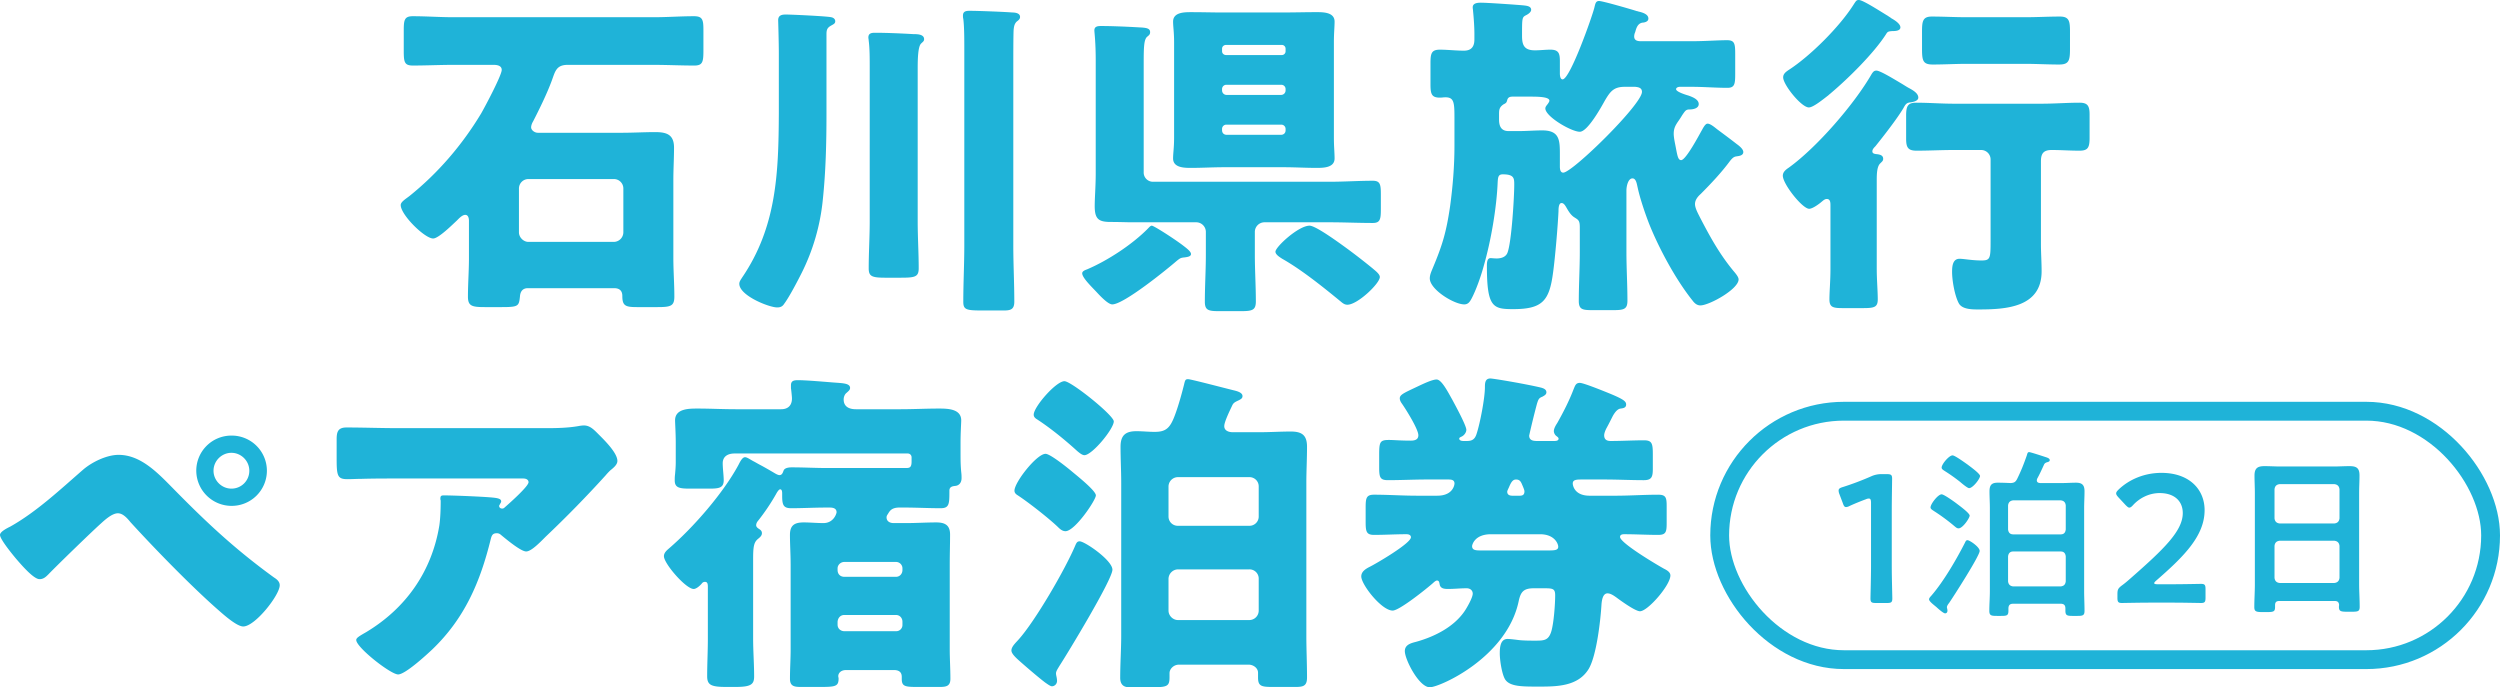 <svg id="_レイヤー_2" data-name="レイヤー_2" xmlns="http://www.w3.org/2000/svg" width="192.407" height="52.895"><defs><style>.cls-1{fill:#1fb3d8}</style></defs><g id="_デザイン" data-name="デザイン"><path class="cls-1" d="M36.092 17.005c0-.208-.052-.468-.285-.468-.235 0-.494.286-.65.442-.339.312-1.405 1.377-1.821 1.377-.65 0-2.496-1.82-2.496-2.573 0-.234.338-.442.65-.677 2.21-1.768 4.082-3.952 5.538-6.37.286-.494 1.586-2.938 1.586-3.354 0-.338-.364-.39-.624-.39h-3.094c-1.04 0-2.08.052-3.12.052-.65 0-.702-.26-.702-1.144V2.34c0-.806.052-1.092.702-1.092 1.04 0 2.08.078 3.12.078h15.418c1.04 0 2.055-.078 3.095-.078.676 0 .728.286.728 1.092v1.534c0 .884-.052 1.17-.702 1.17-1.04 0-2.08-.052-3.12-.052h-6.63c-.884 0-.962.52-1.222 1.222-.364.988-.937 2.158-1.43 3.12-.079.13-.156.312-.156.468 0 .208.26.416.52.416h6.474c.858 0 1.716-.051 2.548-.051.884 0 1.456.182 1.456 1.195 0 .832-.052 1.664-.052 2.523v5.98c0 .988.077 1.976.077 2.964 0 .728-.285.806-1.3.806h-1.585c-.884 0-1.119-.104-1.119-.858 0-.39-.208-.598-.624-.598h-6.656c-.39 0-.571.26-.597.624-.079.754-.105.832-1.405.832h-1.3c-.988 0-1.3-.078-1.3-.806 0-.988.078-1.976.078-2.964v-2.86zm3.848.884c0 .364.338.728.728.728h6.58a.744.744 0 0 0 .727-.728v-3.38a.727.727 0 0 0-.728-.729h-6.579a.727.727 0 0 0-.728.729v3.38zM59.941 4.16c0-.962-.051-2.574-.051-2.6 0-.39.286-.442.597-.442.443 0 3.173.13 3.485.208.156.026.311.13.311.312s-.155.234-.285.312c-.338.182-.39.338-.39.702v6.11c0 2.21-.052 4.446-.287 6.656a16.117 16.117 0 0 1-1.611 5.565c-.313.624-.962 1.872-1.353 2.392-.13.208-.286.286-.545.286-.624 0-2.913-.91-2.913-1.82 0-.182.13-.338.208-.468 2.678-3.926 2.809-8.086 2.834-12.637V4.16zm10.687 12.897c0 1.196.078 2.392.078 3.588 0 .676-.286.728-1.43.728h-1.118c-1.066 0-1.3-.104-1.3-.728 0-1.196.078-2.392.078-3.588V5.174c0-.702 0-1.456-.079-2.054 0-.078-.025-.156-.025-.234 0-.338.26-.364.52-.364.884 0 2.054.052 2.938.104.286 0 .832 0 .832.39 0 .156-.104.208-.234.338-.234.234-.26 1.144-.26 1.924v11.779zm7.358 1.846c0 1.43.078 2.886.078 4.316 0 .572-.26.676-.78.676h-1.768c-1.17 0-1.378-.078-1.378-.676 0-1.43.078-2.886.078-4.316V3.874c0-.858 0-1.82-.078-2.418-.026-.104-.026-.182-.026-.26 0-.338.26-.364.52-.364.598 0 2.679.078 3.276.13.235 0 .598.052.598.338 0 .182-.13.26-.26.364-.182.182-.208.39-.234.624-.026.39-.026 2.236-.026 2.73v13.885zm12.974-.078c.338.26.702.52.702.728s-.338.234-.52.26c-.287.026-.338.078-.572.26-.78.676-4.082 3.354-4.966 3.354-.312 0-.884-.598-1.196-.936-.416-.442-1.118-1.118-1.118-1.456 0-.182.26-.26.39-.312 1.586-.676 3.484-1.924 4.68-3.146.077-.078.182-.208.286-.208.156 0 1.612.936 2.314 1.456zm-2.939-5.564a.71.71 0 0 0 .729.727h13.599c1.091 0 2.21-.077 3.301-.077.573 0 .624.285.624 1.04v1.144c0 .78-.051 1.066-.624 1.066-1.091 0-2.21-.053-3.301-.053h-5.044a.744.744 0 0 0-.729.729v1.767c0 1.197.078 2.393.078 3.589 0 .702-.286.754-1.222.754h-1.56c-.858 0-1.143-.052-1.143-.728 0-1.222.077-2.418.077-3.615v-1.767a.744.744 0 0 0-.728-.729h-4.94c-.468 0-.936-.025-1.638-.025-.937 0-1.248-.208-1.248-1.223 0-.624.078-1.56.078-2.496v-8.71c0-1.456-.104-2.158-.104-2.314 0-.312.26-.338.52-.338.832 0 2.027.052 2.912.104.52.026.858.052.858.364 0 .182-.078.234-.234.364-.26.234-.26.91-.26 2.236v8.19zM98.812.96c.833 0 1.665-.025 2.497-.025.52 0 1.404 0 1.404.728 0 .416-.053.858-.053 1.586v7.333c0 .728.053 1.17.053 1.611 0 .728-.885.728-1.404.728-.832 0-1.664-.051-2.497-.051h-4.628c-.832 0-1.664.051-2.497.051-.519 0-1.403 0-1.403-.728 0-.416.078-.805.078-1.611V3.25c0-.78-.078-1.196-.078-1.586 0-.728.884-.728 1.403-.728.833 0 1.665.026 2.497.026h4.628zm-4.758 2.991c0 .156.13.286.312.286h4.29c.156 0 .286-.13.286-.286v-.208a.288.288 0 0 0-.286-.286h-4.29c-.182 0-.312.13-.312.286v.208zm0 3.016c0 .182.156.338.339.338h4.211a.344.344 0 0 0 .338-.338v-.104a.327.327 0 0 0-.338-.338h-4.211a.328.328 0 0 0-.34.338v.104zm0 3.068c0 .208.156.339.339.339h4.211c.182 0 .338-.13.338-.339v-.103a.328.328 0 0 0-.338-.339h-4.211a.328.328 0 0 0-.34.339v.103zm9.413 8.944a47.882 47.882 0 0 1 2.158 1.665c.207.182.571.442.571.676 0 .494-1.716 2.132-2.496 2.132-.181 0-.311-.078-.468-.208-1.326-1.092-3.068-2.496-4.55-3.328-.156-.105-.52-.313-.52-.546 0-.364 1.769-2.002 2.626-2.002.468 0 2.21 1.274 2.679 1.611zm27.428-4.054c-.235.208-.443.468-.443.78s.234.728.39 1.04c.754 1.456 1.482 2.782 2.549 4.082.13.156.416.468.416.676 0 .754-2.263 2.002-2.939 2.002-.26 0-.442-.156-.598-.364-1.274-1.586-2.574-3.978-3.354-5.928-.312-.806-.702-1.95-.884-2.809-.053-.208-.104-.675-.39-.675-.338 0-.468.598-.468.936v4.731c0 1.249.078 2.497.078 3.745 0 .65-.26.728-1.092.728h-1.612c-.754 0-1.04-.052-1.04-.702 0-1.248.078-2.522.078-3.77v-1.898c0-.52-.105-.572-.39-.754-.312-.182-.495-.52-.676-.832-.079-.13-.182-.287-.338-.287-.235 0-.235.469-.235.624-.051 1.119-.26 3.589-.416 4.707-.285 2.184-.805 2.834-3.067 2.834-1.56 0-2.028-.13-2.028-3.328 0-.208 0-.598.286-.598.078 0 .26.026.467.026.338 0 .703-.104.832-.442.313-.806.52-4.264.52-5.226 0-.494 0-.806-.884-.806-.338 0-.364.208-.39.571-.078 2.003-.52 4.55-1.066 6.449-.208.78-.597 1.898-.962 2.574-.13.234-.26.416-.546.416-.78 0-2.652-1.144-2.652-2.002 0-.286.13-.546.234-.806.754-1.794 1.04-2.782 1.327-4.732.208-1.534.337-3.095.337-4.655v-2.21c0-1.17-.051-1.534-.702-1.534-.13 0-.26.026-.416.026-.65 0-.727-.285-.727-1.04v-1.56c0-.78.052-1.092.727-1.092.573 0 1.248.078 1.846.078.572 0 .807-.312.807-.858V2.6c0-.52-.052-1.248-.105-1.768 0-.078-.025-.182-.025-.26 0-.338.363-.364.65-.364.467 0 2.73.156 3.276.208.208.026.572.052.572.338 0 .182-.235.338-.39.416-.312.156-.312.208-.312 1.586 0 .702.156 1.118.988 1.118.39 0 .832-.052 1.195-.052.65 0 .729.312.729.884v.962c0 .13.026.442.208.442.572 0 2.261-4.784 2.444-5.512.077-.312.104-.52.363-.52.287 0 2.42.624 2.835.754.052.026.13.026.182.052.338.078.78.208.78.546 0 .286-.416.312-.442.312-.39.052-.494.442-.572.728a.804.804 0 0 0-.079.338c0 .312.261.364.521.364h3.926c.988 0 2.002-.078 2.704-.078.572 0 .624.26.624 1.04V5.72c0 .754-.052 1.04-.598 1.04-.91 0-1.82-.078-2.73-.078h-.936c-.104 0-.286.052-.286.182 0 .208.78.442.962.494.286.104.78.287.78.65 0 .338-.442.416-.702.416-.286 0-.338.104-.572.442a6.14 6.14 0 0 1-.286.443c-.234.337-.364.571-.364.987 0 .338.13.858.182 1.17.104.52.156.858.39.858.364 0 1.378-1.924 1.586-2.288.078-.13.26-.52.442-.52.208 0 .494.234.754.442.702.52 1.118.833 1.482 1.118.182.13.52.39.52.624 0 .313-.441.313-.546.339-.208.025-.338.182-.468.337-.65.885-1.482 1.769-2.261 2.549zm-5.851-8.243c-.858 0-1.118.364-1.534 1.066-.286.52-1.326 2.393-1.924 2.393-.65 0-2.652-1.17-2.652-1.795 0-.13.103-.234.181-.338.053-.078.131-.182.131-.26 0-.286-.807-.311-1.43-.311h-1.405c-.208 0-.363.051-.416.285-.052.182-.077.208-.286.312-.338.235-.338.443-.338.806v.364c0 .494.156.884.729.884h.805c.599 0 1.197-.052 1.794-.052 1.353 0 1.353.78 1.353 1.899v.883c0 .182.026.469.26.469.702 0 6.058-5.253 6.058-6.215 0-.312-.26-.364-.52-.39h-.806zm19.396 14.067c0 .754.078 1.664.078 2.288s-.287.676-1.17.676h-1.51c-.753 0-1.04-.052-1.04-.676 0-.546.079-1.482.079-2.288v-4.915c0-.233 0-.52-.286-.52-.155 0-.286.13-.416.235-.182.156-.676.52-.936.52-.52 0-2.028-1.899-2.028-2.548 0-.287.234-.468.468-.625 2.158-1.56 5.045-4.888 6.37-7.202.104-.156.182-.26.364-.26.286 0 1.3.624 2.002 1.04.208.13.416.26.52.312.287.156.703.39.703.728 0 .26-.416.339-.599.364-.311.026-.39.156-.546.442-.494.832-1.534 2.159-2.158 2.938-.104.104-.233.234-.233.39s.13.183.26.208c.234.026.572.052.572.365 0 .155-.079.208-.235.363-.234.234-.26.754-.26 1.274v6.891zm1.118-19.345c.233.13.702.416.702.702s-.443.286-.624.286c-.34.026-.365.052-.494.26-.937 1.456-2.887 3.38-4.212 4.498-.053.052-.131.104-.21.182-.44.338-1.17.937-1.507.937-.572 0-1.976-1.743-1.976-2.315 0-.286.234-.442.468-.598 1.638-1.066 3.848-3.276 4.914-4.94.235-.364.26-.416.443-.416.311 0 1.585.832 2.235 1.222.104.078.209.13.26.182zm11.518 17.368c0 .703.052 1.405.052 2.107 0 2.782-2.73 2.938-4.862 2.938-.468 0-1.248 0-1.508-.468-.313-.572-.52-1.742-.52-2.418 0-.39.026-1.014.572-1.014.337 0 .961.13 1.69.13.676 0 .701-.156.701-1.508v-6.267a.727.727 0 0 0-.727-.728h-2.107c-.962 0-1.924.053-2.86.053-.65 0-.806-.235-.806-.91V8.893c0-.729.13-.989.78-.989.962 0 1.924.078 2.886.078h6.787c.962 0 1.924-.078 2.886-.078.624 0 .78.234.78.91v1.794c0 .754-.13.989-.78.989-.702 0-1.43-.053-2.132-.053-.598 0-.832.234-.832.858v6.37zm-1.222-17.446c.91 0 1.793-.052 2.678-.052.728 0 .78.364.78 1.17V3.77c0 .884-.078 1.196-.833 1.196-.883 0-1.74-.052-2.625-.052h-4.499c-.857 0-1.742.052-2.6.052-.753 0-.831-.286-.831-1.196V2.444c0-.806.052-1.17.754-1.17.884 0 1.794.052 2.677.052h4.499zM13.234 37.502c2.626 2.679 4.81 4.732 7.853 6.942.208.13.442.313.442.598 0 .755-1.898 3.173-2.808 3.173-.494 0-1.483-.884-1.899-1.248-2.053-1.794-4.914-4.733-6.786-6.786-.233-.286-.571-.677-.962-.677-.441 0-.988.495-1.3.78-.702.624-3.38 3.225-4.03 3.9-.208.209-.39.39-.702.39-.468 0-1.456-1.17-1.794-1.56C.988 42.704 0 41.507 0 41.169c0-.26.598-.545.806-.65 2.028-1.143 3.848-2.86 5.616-4.394.677-.572 1.795-1.118 2.704-1.118 1.639 0 2.912 1.274 4.108 2.496zm7.307-1.273a2.708 2.708 0 0 1-2.73 2.704 2.719 2.719 0 0 1-2.705-2.704 2.702 2.702 0 0 1 2.705-2.705 2.708 2.708 0 0 1 2.73 2.705zm-4.108 0c0 .753.624 1.377 1.378 1.377a1.37 1.37 0 0 0 1.377-1.377c0-.755-.624-1.379-1.377-1.379s-1.378.624-1.378 1.379zm16.835 13.754c-.443.416-2.08 1.924-2.627 1.924-.572 0-3.224-2.08-3.224-2.652 0-.156.208-.286.754-.598 3.12-1.872 5.07-4.732 5.642-8.217.079-.545.104-1.273.104-1.898 0-.052-.025-.078-.025-.13 0-.208.025-.286.26-.286.753 0 3.301.104 3.9.183.441.051.52.155.52.285 0 .078-.079.156-.104.234a.197.197 0 0 0-.053.105c0 .13.105.208.234.208.079 0 .13-.027.182-.078.208-.183 1.847-1.613 1.847-1.95 0-.157-.13-.287-.416-.287h-9.595c-.962 0-1.897 0-2.834.027-.364 0-.728.025-1.092.025-.806 0-.832-.286-.832-1.742V33.81c0-.572.104-.91.754-.91 1.326 0 2.652.052 4.004.052h11.44c.807 0 1.64-.026 2.393-.156.13-.026.312-.052.441-.052.47 0 .78.338 1.119.676.442.442 1.456 1.43 1.456 2.054 0 .286-.287.52-.546.728a4.928 4.928 0 0 0-.365.39 87.096 87.096 0 0 1-4.601 4.706l-.234.234c-.468.468-.962.91-1.275.91-.416 0-1.56-.962-2.002-1.326a.44.44 0 0 0-.26-.077c-.311 0-.39.155-.467.467-.807 3.277-2.002 6.085-4.498 8.477zm27.581-6.579c0-.754-.052-1.508-.052-2.236 0-.753.363-.961 1.065-.961.494 0 .989.051 1.51.051.805 0 1.013-.754 1.013-.832 0-.312-.286-.363-.52-.363h-.312c-.884 0-1.769.051-2.653.051-.597 0-.702-.234-.702-.962v-.156c0-.103 0-.338-.155-.338-.105 0-.26.26-.313.364a16.17 16.17 0 0 1-1.404 2.08.54.54 0 0 0-.13.313c0 .155.13.233.286.337.104.079.157.156.157.287 0 .208-.183.337-.338.467-.286.26-.338.598-.338 1.535v6.11c0 .962.077 1.95.077 2.912 0 .624-.26.806-1.456.806h-.676c-1.196 0-1.482-.156-1.482-.832 0-.962.053-1.924.053-2.886v-3.952c0-.182 0-.416-.208-.416a.289.289 0 0 0-.261.13c-.13.155-.416.416-.623.416-.599 0-2.29-1.95-2.29-2.522 0-.26.21-.443.391-.599 1.872-1.611 4.186-4.264 5.357-6.448.155-.312.311-.572.493-.572.156 0 .364.156.65.312.157.078.365.208.573.312.337.182.65.364.961.546.13.079.338.208.468.208.208 0 .26-.208.313-.337.078-.235.441-.26.624-.26.935 0 1.845.052 2.756.052h5.98c.312 0 .494 0 .494-.495v-.338a.288.288 0 0 0-.286-.286H56.532c-.494 0-.91.208-.91.754 0 .39.078.962.078 1.3 0 .598-.364.65-1.118.65h-1.481c-.78 0-1.171-.052-1.171-.624 0-.156 0-.286.026-.494.026-.286.052-.598.052-.91V34.07c0-.728-.052-1.482-.052-1.716 0-.91 1.066-.91 1.742-.91.962 0 1.924.052 2.912.052h3.51c.52 0 .832-.286.832-.832 0-.13-.052-.624-.077-.78v-.234c0-.364.26-.39.546-.39.676 0 2.08.13 2.782.182.65.052 1.222.052 1.222.416 0 .13-.078.208-.286.39-.13.104-.208.312-.208.494 0 .572.442.754.936.754h3.458c.962 0 1.95-.052 2.912-.052.65 0 1.742 0 1.742.91 0 .182-.052.962-.052 1.716v.754c0 .572 0 .936.052 1.508.026.208.026.313.026.468 0 .338-.182.572-.494.598-.234.026-.442.079-.442.364v.104c0 .936-.026 1.248-.676 1.248-.936 0-1.872-.052-2.808-.052h-.364c-.624 0-.754.287-.884.495-.052.077-.105.155-.105.26 0 .311.261.441.547.441h.988c.754 0 1.534-.051 2.288-.051.675 0 1.066.208 1.066.936 0 .753-.026 1.507-.026 2.261v6.553c0 .754.051 1.508.051 2.288 0 .572-.337.624-.832.624h-1.74c-.937 0-1.172-.052-1.172-.624v-.156c0-.39-.26-.52-.597-.52h-3.693c-.416 0-.597.26-.597.468 0 .052.026.13.026.182 0 .598-.234.65-1.379.65H61.63c-.494 0-.832-.052-.832-.624 0-.78.052-1.534.052-2.288v-6.553zm3.614.469c0 .312.208.52.52.52h3.978c.286 0 .494-.234.494-.52v-.13a.494.494 0 0 0-.494-.494h-3.979c-.286 0-.52.233-.52.494v.13zm0 4.212c0 .286.233.494.52.494h3.978a.478.478 0 0 0 .494-.494v-.234c0-.287-.208-.52-.494-.52h-3.979c-.311 0-.494.233-.52.52v.234zm21.152-4.238c0 .754-3.458 6.448-4.082 7.41-.103.182-.26.39-.26.572 0 .156.079.338.079.572 0 .26-.208.416-.39.416-.105 0-.26-.104-.52-.286-.52-.39-1.508-1.248-1.716-1.43-.443-.39-.884-.754-.884-1.04 0-.286.311-.572.52-.806 1.3-1.43 3.665-5.512 4.42-7.333.077-.155.13-.26.312-.26.39 0 2.521 1.457 2.521 2.185zm-5.147-8.919c.364 0 1.716 1.093 2.053 1.378.338.286 1.82 1.456 1.82 1.82 0 .364-1.612 2.756-2.339 2.756-.234 0-.416-.155-.572-.312-.702-.675-2.262-1.898-3.094-2.444-.13-.078-.26-.182-.26-.364 0-.65 1.715-2.834 2.392-2.834zm1.456-5.59c.52 0 3.796 2.626 3.796 3.094 0 .572-1.664 2.6-2.262 2.6-.183 0-.416-.208-.546-.312-.91-.832-2.055-1.768-3.095-2.444-.13-.078-.26-.182-.26-.364 0-.598 1.716-2.574 2.367-2.574zm12.298 3.458c0 .364.364.468.65.468h2.08c.806 0 1.586-.052 2.392-.052.832 0 1.248.26 1.248 1.17 0 .936-.052 1.872-.052 2.782v11.753c0 1.066.052 2.158.052 3.224 0 .65-.285.728-.884.728h-1.794c-.857 0-1.092-.078-1.092-.728v-.364c0-.364-.364-.624-.728-.624h-5.356c-.416 0-.728.338-.728.65v.312c0 .728-.182.78-1.483.78h-1.533c-.26 0-.78 0-.78-.728 0-1.092.078-2.184.078-3.25V37.164c0-.935-.052-1.846-.052-2.782 0-.884.39-1.196 1.222-1.196.468 0 .935.052 1.404.052.832 0 1.17-.26 1.534-1.222.338-.884.623-2.002.728-2.418.078-.338.104-.416.311-.416.21 0 3.069.754 3.511.858.208.052.676.156.676.442 0 .182-.13.234-.26.312-.338.156-.442.208-.546.442-.156.338-.598 1.222-.598 1.56zm1.924 7.67a.71.71 0 0 0 .728-.728V37.45a.71.71 0 0 0-.728-.728H90.66a.727.727 0 0 0-.728.728v2.288a.71.71 0 0 0 .728.728h5.486zM90.66 43.82a.744.744 0 0 0-.728.729v2.444c0 .39.338.728.728.728h5.486a.726.726 0 0 0 .728-.728v-2.444a.71.71 0 0 0-.728-.729H90.66zm27.03-10.296c0 .416.39.416.675.416h1.223c.13 0 .364 0 .364-.182 0-.078-.078-.13-.208-.234a.516.516 0 0 1-.156-.338c0-.208.156-.468.26-.624.467-.832.91-1.69 1.248-2.574.13-.312.181-.52.494-.52.286 0 1.82.624 2.392.858.988.416 1.17.572 1.17.806 0 .26-.234.286-.416.312q-.312.026-.624.598c-.104.208-.286.572-.442.858-.104.182-.208.442-.208.598 0 .338.208.442.494.442.858 0 1.716-.052 2.574-.052.624 0 .676.26.676 1.092v1.092c0 .624-.078.884-.702.884-1.014 0-2.002-.052-3.016-.052h-1.768c-.416 0-.676.026-.676.312 0 .078.078.936 1.3.936h2.002c1.091 0 2.184-.078 3.276-.078.598 0 .65.235.65.884v1.3c0 .677-.052.91-.65.91-.858 0-1.742-.052-2.626-.052-.13 0-.312.027-.312.208 0 .468 2.86 2.158 3.38 2.445.208.104.495.26.495.52 0 .753-1.743 2.756-2.341 2.756-.364 0-1.508-.832-1.82-1.066-.182-.13-.442-.312-.676-.312-.365 0-.442.52-.468.884-.078 1.274-.39 3.952-.988 4.94-.832 1.352-2.47 1.352-3.874 1.352-1.248 0-2.184 0-2.548-.546-.26-.416-.416-1.508-.416-2.002 0-.416.025-1.118.597-1.118.208 0 .599.052.807.078.39.052.987.052 1.352.052.675 0 1.013-.026 1.222-.754.182-.65.285-2.054.285-2.73 0-.52-.181-.547-.857-.547h-.78c-.78 0-1.014.26-1.17.989-.91 4.342-6.084 6.63-6.84 6.63-.831 0-1.923-2.132-1.923-2.782 0-.52.52-.624.91-.728 1.378-.39 2.834-1.118 3.666-2.314.183-.26.65-1.066.65-1.379 0-.26-.207-.416-.467-.416-.494 0-.962.053-1.43.053-.287 0-.598-.026-.65-.364-.027-.105-.027-.286-.208-.286-.078 0-.208.104-.286.181-.468.416-2.6 2.133-3.12 2.133-.859 0-2.418-2.002-2.418-2.626 0-.39.363-.598.675-.755.468-.234 3.147-1.794 3.147-2.261 0-.183-.183-.235-.339-.235-.832 0-1.664.052-2.496.052-.598 0-.65-.26-.65-1.014v-1.092c0-.728.052-.988.65-.988 1.093 0 2.184.078 3.276.078h1.586c1.248 0 1.326-.883 1.326-.936 0-.312-.286-.312-.52-.312h-1.585c-.988 0-2.003.052-3.017.052-.624 0-.675-.234-.675-1.014v-.91c0-1.014.051-1.17.753-1.17.365 0 .884.052 1.664.052.287 0 .598-.052.598-.416 0-.468-.962-2.002-1.273-2.444-.078-.104-.157-.26-.157-.39 0-.286.312-.416 1.3-.884.494-.234 1.197-.572 1.534-.572.39 0 .884.988 1.197 1.534.208.39 1.092 2.002 1.092 2.34 0 .208-.182.442-.365.52-.103.052-.181.078-.181.156 0 .156.208.182.311.182h.286c.39 0 .599-.13.729-.52.286-.858.65-2.808.65-3.614 0-.286 0-.676.415-.676.235 0 2.704.416 3.9.702.182.052.417.13.417.364 0 .182-.182.26-.312.338-.286.104-.312.234-.416.546a62.428 62.428 0 0 0-.599 2.444zm1.507 8.84c.469 0 .729-.026.729-.285 0-.234-.286-.963-1.405-.963h-3.769c-1.3 0-1.456.859-1.456.91 0 .338.311.338.727.338h5.174zm-2.287-4.212c.182 0 .416 0 .416-.338 0-.104-.104-.337-.182-.52-.104-.26-.208-.39-.468-.39-.235 0-.364.182-.52.546-.052.13-.156.312-.156.39 0 .26.208.312.416.312h.494z"/><rect x="132.352" y="31.649" width="59.331" height="19.12" rx="9.56" ry="9.56" fill="none" stroke="#1fb3d8" stroke-miterlimit="10" stroke-width="1.449"/><path class="cls-1" d="M145.596 43.606c0 .813.042 2.284.042 2.452 0 .294-.084.35-.407.35h-.868c-.322 0-.406-.056-.406-.35 0-.168.042-1.64.042-2.452v-4.902c0-.238-.042-.336-.169-.336a.571.571 0 0 0-.224.056c-.42.154-.896.35-1.26.518a.63.63 0 0 1-.266.084c-.127 0-.183-.098-.253-.308l-.265-.7a.757.757 0 0 1-.057-.267c0-.126.084-.196.322-.266a21.87 21.87 0 0 0 2.186-.826 1.86 1.86 0 0 1 .826-.168h.378c.322 0 .406.055.406.35 0 .21-.027 1.638-.027 2.451v4.314zm4.412 2.802c-.07.084-.168.224-.168.322 0 .07.042.154.042.266 0 .14-.084.21-.183.21-.111 0-.448-.28-.643-.462-.155-.14-.59-.448-.59-.616 0-.112.127-.224.197-.308.939-1.093 1.905-2.76 2.564-4.049.055-.112.084-.196.196-.196.168 0 .938.519.938.827 0 .378-2.017 3.515-2.353 4.006zm.728-5.743c-.112 0-.196-.07-.28-.14a14.935 14.935 0 0 0-1.61-1.191c-.099-.07-.267-.154-.267-.28 0-.266.574-1.009.855-1.009.181 0 .98.575 1.162.715.182.14.995.728.995.924 0 .182-.532.981-.855.981zm.813-3.096c-.126 0-.56-.364-.687-.476a13.3 13.3 0 0 0-1.163-.826c-.126-.084-.265-.155-.265-.28 0-.267.574-.94.84-.94.182 0 .966.575 1.149.701.181.14.966.7.966.883 0 .224-.56.938-.84.938zm4.622-2.773c.099 0 .995.294 1.163.35.168.056.42.112.42.266 0 .098-.084.126-.168.154-.112.028-.21.07-.267.182-.168.364-.336.743-.532 1.093a.417.417 0 0 0-.027.126c0 .154.111.196.252.21h1.709c.35 0 .7-.028 1.05-.028.476 0 .659.182.659.658 0 .435-.029.869-.029 1.303v6.388c0 .504.029 1.008.029 1.512 0 .407-.168.392-.743.392-.546 0-.728.015-.728-.392v-.182c0-.266-.126-.364-.379-.364h-3.628c-.252 0-.378.098-.378.378v.154c0 .42-.14.406-.728.406-.56 0-.742.015-.742-.392 0-.504.042-1.008.042-1.512V39.11c0-.434-.029-.855-.029-1.289 0-.476.154-.672.631-.672.336 0 .672.014.994.028.28-.014.38-.084.505-.322.321-.659.49-1.093.728-1.765.056-.154.056-.294.196-.294zm2.424 6.331c.252 0 .364-.14.391-.378v-1.85c-.027-.237-.14-.363-.391-.391h-3.657c-.238.028-.364.154-.392.392v1.849c.028.238.154.378.392.378h3.657zm-3.657 1.317c-.238 0-.364.14-.392.378v1.92c.028.237.154.363.392.391h3.657c.252-.028.364-.154.391-.392v-1.92c-.027-.237-.14-.377-.391-.377h-3.657zm12.326 2.521c.714 0 2.03-.028 2.129-.028.294 0 .35.084.35.406v.659c0 .322-.056.406-.35.406-.098 0-1.415-.028-2.13-.028h-1.82c-.715 0-2.032.028-2.13.028-.293 0-.35-.084-.35-.406v-.252c0-.365.042-.462.336-.687.253-.182.476-.378.715-.588 2.521-2.213 3.978-3.614 3.978-4.987 0-.91-.63-1.54-1.78-1.54-.84 0-1.568.406-2.044.924-.126.14-.21.196-.295.196-.07 0-.153-.07-.28-.196l-.56-.602c-.112-.126-.168-.21-.168-.294 0-.099.07-.183.197-.309.797-.756 1.96-1.274 3.29-1.274 2.13 0 3.32 1.26 3.32 2.871 0 1.975-1.582 3.558-3.726 5.421-.111.098-.153.154-.153.196 0 .056.084.084.252.084h1.219zm12.426 1.289h-4.273c-.224 0-.322.098-.322.322v.14c0 .392-.14.392-.798.392-.603 0-.799 0-.799-.378 0-.588.042-1.176.042-1.751v-7.045c0-.449-.027-.883-.027-1.331 0-.56.223-.728.77-.728.405 0 .812.027 1.233.027h4.09c.406 0 .812-.027 1.218-.027.532 0 .77.14.77.714 0 .448-.028.896-.028 1.345v7.017c0 .589.042 1.163.042 1.751 0 .392-.168.379-.797.379-.631 0-.8 0-.8-.379 0-.042 0-.084.014-.126-.013-.224-.11-.322-.336-.322zm-.029-5.967c.238-.028.364-.155.393-.392v-2.242c-.029-.238-.155-.364-.393-.392h-4.216c-.238.028-.364.154-.392.392v2.242c.028.237.154.364.392.392h4.216zm-4.608 4.188c.028.238.154.364.392.392h4.216c.238-.028.364-.154.393-.392V42.01c-.029-.239-.155-.364-.393-.393h-4.216c-.238.029-.364.154-.392.393v2.465z"/></g></svg>